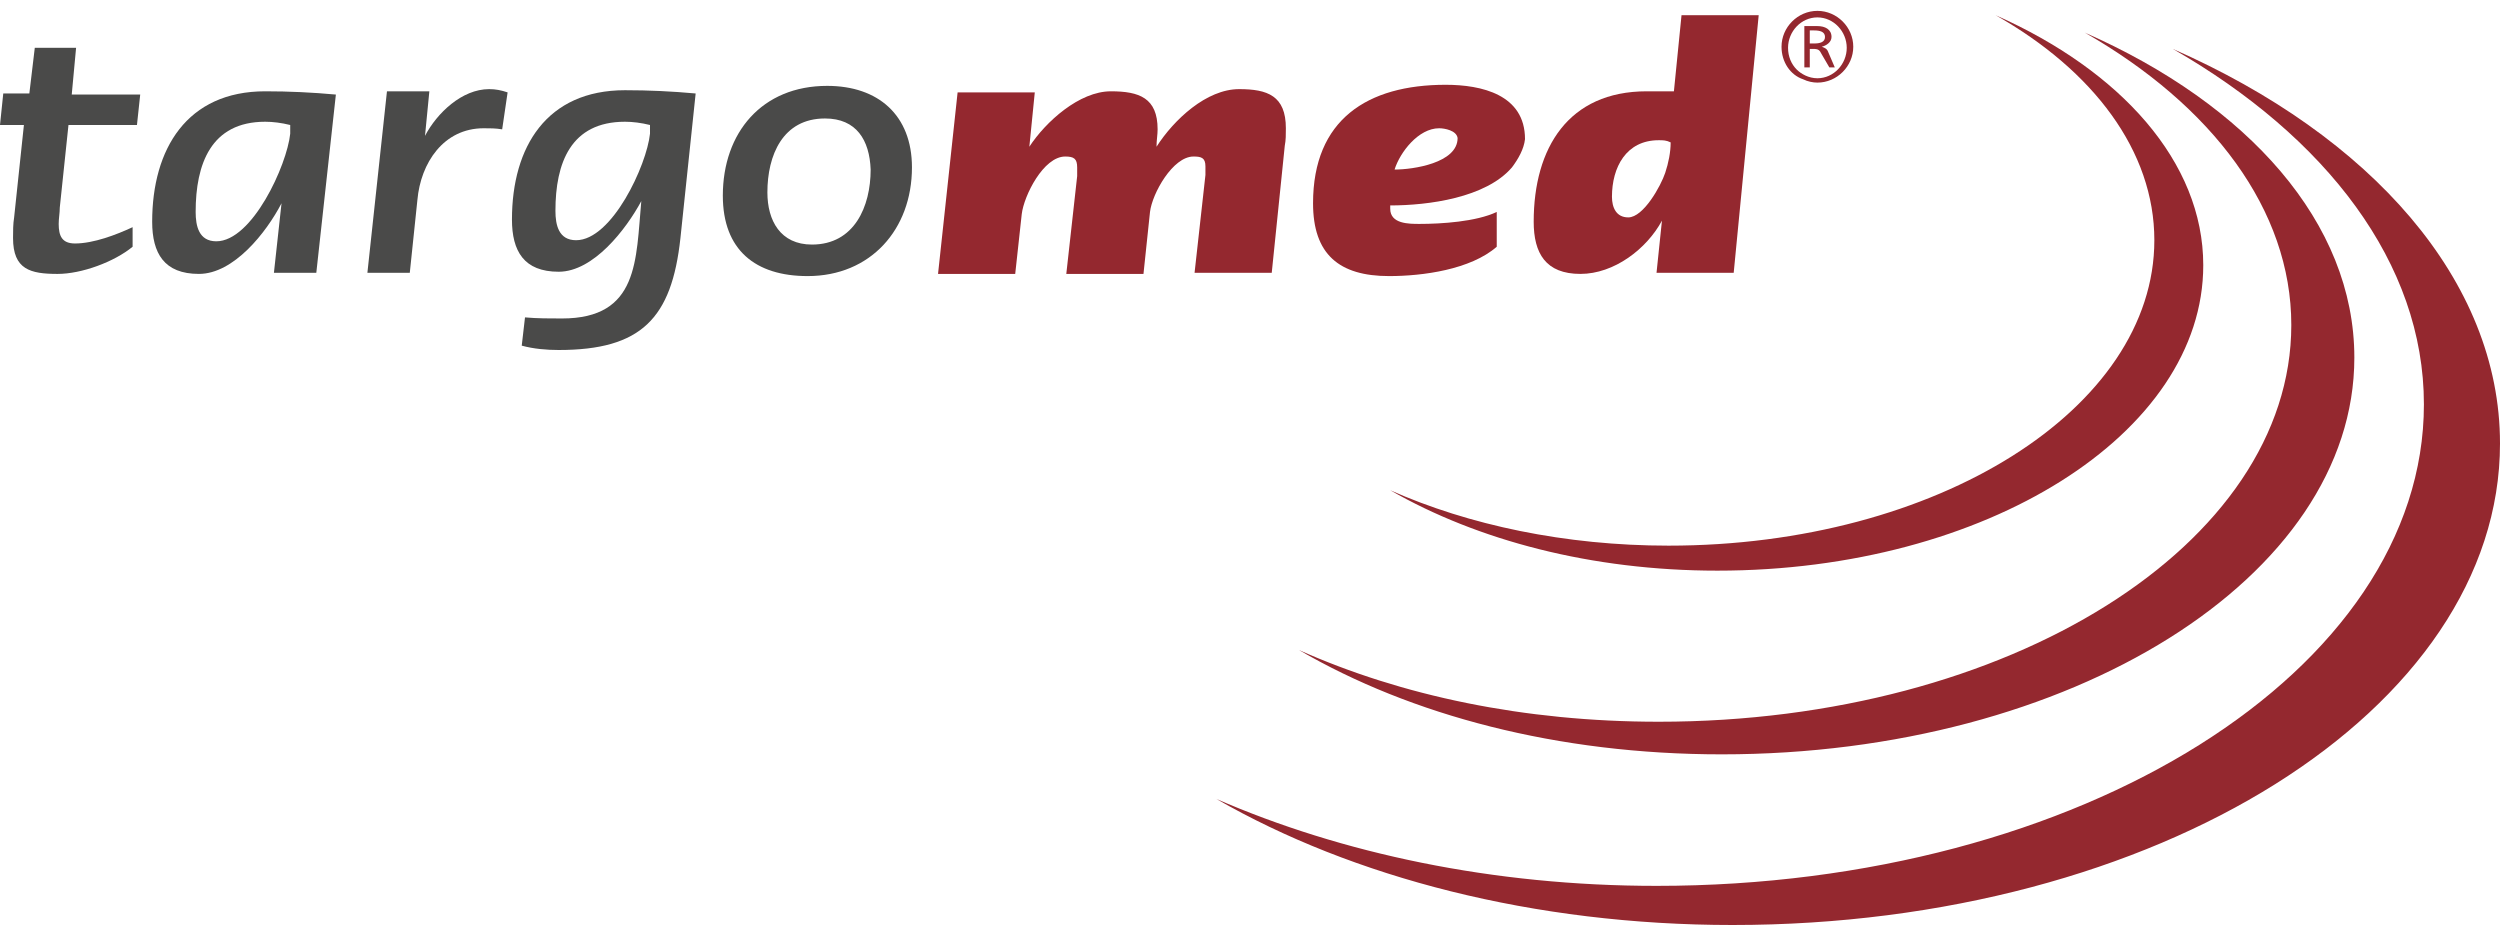 <?xml version="1.0" encoding="utf-8"?>
<!-- Generator: Adobe Illustrator 16.0.3, SVG Export Plug-In . SVG Version: 6.00 Build 0)  -->
<!DOCTYPE svg PUBLIC "-//W3C//DTD SVG 1.1//EN" "http://www.w3.org/Graphics/SVG/1.1/DTD/svg11.dtd">
<svg version="1.1" id="Ebene_1" xmlns="http://www.w3.org/2000/svg" xmlns:xlink="http://www.w3.org/1999/xlink" x="0px" y="0px"
	 width="230px" height="86.2px" viewBox="0 0 230 86.2" enable-background="new 0 0 230 86.2" xml:space="preserve">
<g>
	<path fill="#4A4A49" d="M12.6,11.5H6.3l-0.8,7.6c0,0.5-0.1,1-0.1,1.5c0,1.1,0.3,1.8,1.5,1.8c1.7,0,3.8-0.8,5.3-1.5v1.8
		c-1.7,1.4-4.7,2.5-6.9,2.5c-2.5,0-4.1-0.4-4.1-3.3c0-0.6,0-1.3,0.1-1.9l0.9-8.5H0l0.3-2.9h2.4l0.5-4.2H7L6.6,8.7h6.3L12.6,11.5z"/>
	<path fill="#4A4A49" d="M29.1,25.1h-3.9l0.7-6.4c-1.4,2.7-4.4,6.5-7.6,6.5c-3.2,0-4.3-1.9-4.3-4.8c0-6.7,3.2-12,10.4-12
		c2.2,0,4.3,0.1,6.5,0.3L29.1,25.1z M24.4,11.2c-5,0-6.4,3.9-6.4,8.3c0,1.3,0.3,2.7,1.9,2.7c3.3,0,6.5-7,6.8-9.9c0-0.3,0-0.5,0-0.8
		C25.9,11.3,25.1,11.2,24.4,11.2z"/>
	<path fill="#4A4A49" d="M46.2,11.9c-0.6-0.1-1.1-0.1-1.7-0.1c-3.7,0-5.8,3.2-6.1,6.6l-0.7,6.7h-3.9l1.8-16.7h3.9l-0.4,4.1
		c1.1-2.1,3.4-4.3,5.9-4.3c0.6,0,1.1,0.1,1.7,0.3L46.2,11.9z"/>
	<path fill="#4A4A49" d="M62.6,21.9c-0.8,7.4-3.6,10.3-11.2,10.3c-1.1,0-2.3-0.1-3.4-0.4l0.3-2.6c1.1,0.1,2.3,0.1,3.4,0.1
		c7.1,0,6.8-5.4,7.3-10.8c-1.4,2.6-4.4,6.5-7.6,6.5c-3.2,0-4.3-1.9-4.3-4.8c0-6.7,3.2-11.9,10.4-11.9c2.2,0,4.3,0.1,6.5,0.3
		L62.6,21.9z M57.5,11.2c-5,0-6.4,3.8-6.4,8.2c0,1.3,0.3,2.7,1.9,2.7c3.3,0,6.5-6.9,6.8-9.8c0-0.3,0-0.5,0-0.8
		C59,11.3,58.2,11.2,57.5,11.2z"/>
	<path fill="#4A4A49" d="M74.3,25.4c-4.8,0-7.8-2.4-7.8-7.4c0-5.8,3.6-10.1,9.6-10.1c4.7,0,7.8,2.7,7.8,7.5
		C83.9,21.1,80.1,25.4,74.3,25.4z M75.9,10.9c-3.9,0-5.3,3.4-5.3,6.8c0,2.6,1.2,4.8,4.1,4.8c3.9,0,5.4-3.5,5.4-6.9
		C80,12.9,78.8,10.9,75.9,10.9z"/>
</g>
<g>
	<path fill="#94282F" d="M118.2,13.4L117,25.1h-7.1l1-9c0-0.3,0-0.5,0-0.8c0-0.8-0.4-0.9-1.1-0.9c-1.9,0-3.8,3.4-4,5.1l-0.6,5.7
		h-7.1l1-9c0-0.3,0-0.5,0-0.8c0-0.8-0.3-1-1.1-1c-2,0-3.8,3.6-4,5.3l-0.6,5.5h-7.1l1.8-16.7h7.1l-0.5,5c1.5-2.3,4.6-5.1,7.5-5.1
		c2.6,0,4.3,0.6,4.3,3.5c0,0.5-0.1,1-0.1,1.6C108,11,111,8.2,114,8.2c2.6,0,4.3,0.6,4.3,3.6C118.3,12.4,118.3,12.9,118.2,13.4z"/>
	<path fill="#94282F" d="M139.1,15.4c-2.4,2.8-7.7,3.5-11.2,3.5v0.3c0,1.4,1.7,1.4,2.7,1.4c2,0,5.2-0.2,7.1-1.1v3.2
		c-2.4,2.1-6.8,2.7-9.9,2.7c-4.6,0-7-2-7-6.7c0-7.7,5-10.9,12.2-10.9c3.3,0,7.3,0.9,7.3,5C140.2,13.7,139.7,14.6,139.1,15.4z
		 M132.4,11.8c-1.9,0-3.6,2.2-4.1,3.8c1.7,0,5.8-0.6,5.8-2.9C134,12,132.9,11.8,132.4,11.8z"/>
	<path fill="#94282F" d="M159.5,25.1h-7.1l0.5-4.8c-1.4,2.6-4.4,4.9-7.5,4.9c-3.2,0-4.3-1.9-4.3-4.8c0-6.8,3.2-12,10.4-12
		c0.9,0,1.7,0,2.5,0l0.7-7h7.1L159.5,25.1z M152.6,12.9c-3,0-4.3,2.5-4.3,5.2c0,1,0.4,1.9,1.5,1.9c1.4,0,3-2.9,3.4-4.1
		c0.3-0.9,0.5-1.9,0.5-2.8C153.3,12.9,153,12.9,152.6,12.9z"/>
</g>
<g>
	<path fill="#94282F" d="M163.9,4.3c0-1.8,1.5-3.3,3.3-3.3c1.8,0,3.3,1.5,3.3,3.3c0,1.8-1.5,3.3-3.3,3.3c-0.4,0-0.9-0.1-1.3-0.3
		C164.7,6.9,163.9,5.7,163.9,4.3z M167.2,7.2c1.5,0,2.7-1.3,2.7-2.8c0-1.5-1.2-2.8-2.7-2.8s-2.7,1.3-2.7,2.8c0,0.8,0.3,1.5,0.8,2
		C165.7,6.8,166.4,7.2,167.2,7.2z M166,6.2V2.4h1.2c0.7,0,1.3,0.3,1.3,1c0,0.5-0.5,0.8-0.9,0.9c0.3,0.1,0.5,0.2,0.6,0.5l0.6,1.4
		h-0.5L167.6,5c-0.2-0.4-0.3-0.5-0.8-0.5h-0.3v1.7H166z M166.5,4h0.4c0.5,0,1-0.1,1-0.6c0-0.5-0.5-0.6-1-0.6h-0.4V4z"/>
</g>
<g>
	<path fill="#94282F" d="M158,52.5c24.7,0,44.7-12.6,44.7-28.1c0-9.5-7.6-17.9-19.1-23c9,5.1,14.6,12.5,14.6,20.7
		c0,15.5-20,28.1-44.7,28.1c-9.5,0-18.4-1.9-25.6-5.1C135.9,49.7,146.4,52.5,158,52.5"/>
	<path fill="#94282F" d="M159.4,85.1c39,0,70.6-19.8,70.6-44.3c0-15-11.9-28.3-30.1-36.3c14.1,8.1,23.1,19.7,23.1,32.7
		c0,24.5-31.6,44.3-70.6,44.3c-15.1,0-29-3-40.5-8C124.4,80.7,141.1,85.1,159.4,85.1"/>
	<path fill="#94282F" d="M158.4,69.4c32.1,0,58.2-16.3,58.2-36.5c0-12.4-9.8-23.3-24.8-29.9c11.7,6.7,19,16.3,19,26.9
		c0,20.2-26,36.5-58.2,36.5c-12.4,0-23.7-2.4-33.1-6.6C129.8,65.8,143.3,69.4,158.4,69.4"/>
</g>
</svg>
